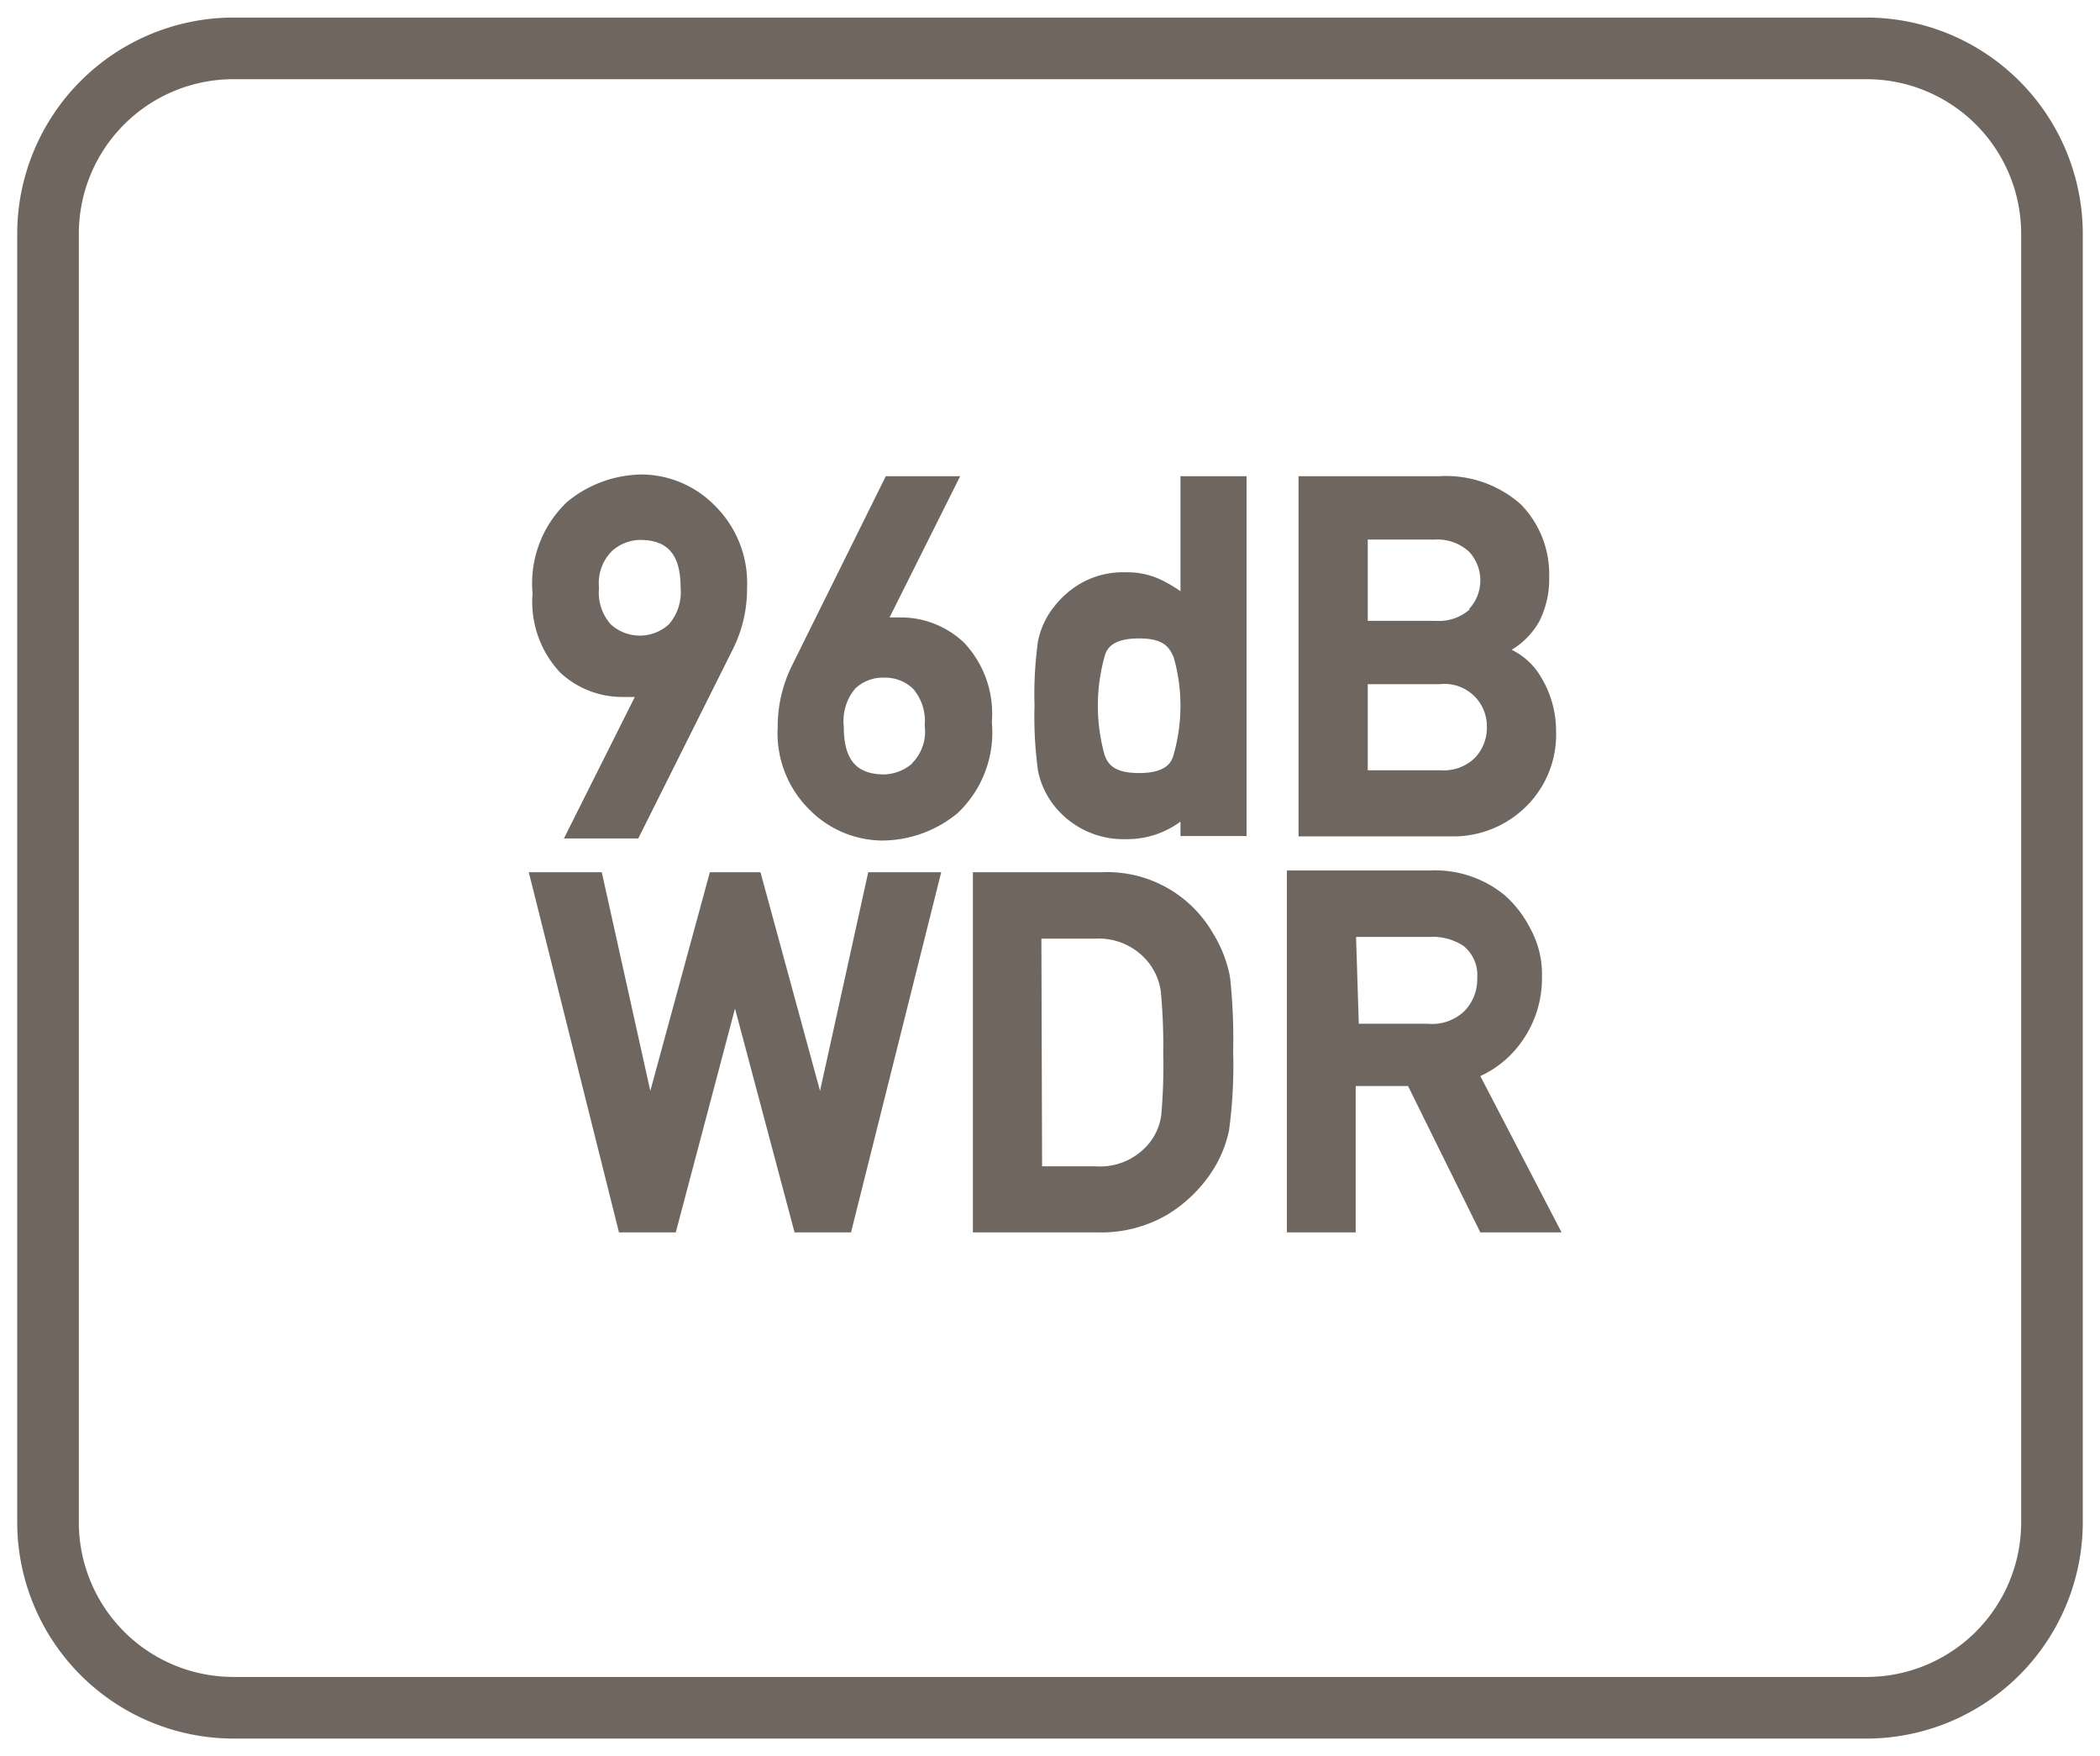 <svg id="Layer_1" data-name="Layer 1" xmlns="http://www.w3.org/2000/svg" viewBox="0 0 61 51"><defs><style>.cls-1{fill:#6f6660;}</style></defs><path class="cls-1" d="M54.22.51H6.78A6.29,6.29,0,0,0,.5,6.78V44.22a6.29,6.29,0,0,0,6.28,6.27H54.22a6.29,6.29,0,0,0,6.28-6.27V6.78A6.29,6.29,0,0,0,54.22.51Zm4.49,43.71a4.49,4.49,0,0,1-4.49,4.48H6.78a4.49,4.49,0,0,1-4.49-4.48V6.78A4.49,4.49,0,0,1,6.78,2.3H54.22a4.49,4.49,0,0,1,4.49,4.48Z"/><path class="cls-1" d="M18.11,20.24l.33,0-2.06,4.11h2.16l2.75-5.5a3.91,3.91,0,0,0,.41-1.77,3.16,3.16,0,0,0-.95-2.41,3,3,0,0,0-2.08-.89,3.45,3.45,0,0,0-2.2.8,3.25,3.25,0,0,0-1,2.65,3,3,0,0,0,.8,2.3A2.64,2.64,0,0,0,18.11,20.24ZM17.78,16a1.25,1.25,0,0,1,.81-.32c.81,0,1.18.43,1.18,1.39a1.42,1.42,0,0,1-.34,1.06,1.25,1.25,0,0,1-1.69,0,1.39,1.39,0,0,1-.34-1.06A1.31,1.31,0,0,1,17.78,16Z"/><path class="cls-1" d="M28,18.66a2.67,2.67,0,0,0-1.83-.73l-.33,0,2.05-4.1H25.73L23,19.34a4,4,0,0,0-.41,1.78,3.12,3.12,0,0,0,.94,2.41,3,3,0,0,0,2.09.88,3.47,3.47,0,0,0,2.19-.79,3.22,3.22,0,0,0,1-2.65A3,3,0,0,0,28,18.66Zm-1.5,3.51a1.3,1.3,0,0,1-.81.32c-.82,0-1.18-.43-1.18-1.39A1.46,1.46,0,0,1,24.84,20a1.15,1.15,0,0,1,.84-.32,1.16,1.16,0,0,1,.84.32,1.43,1.43,0,0,1,.34,1.07A1.31,1.31,0,0,1,26.49,22.17Z"/><path class="cls-1" d="M34.29,17.17a4.09,4.09,0,0,0-.48-.29,2.27,2.27,0,0,0-1.11-.26,2.48,2.48,0,0,0-1.25.29,2.68,2.68,0,0,0-.84.72,2.35,2.35,0,0,0-.46,1,11.25,11.25,0,0,0-.1,1.86,11.54,11.54,0,0,0,.1,1.88,2.37,2.37,0,0,0,.45,1,2.56,2.56,0,0,0,2.1,1,2.6,2.6,0,0,0,1.59-.51v.42h1.92V13.83H34.29Zm-.2,4.75c-.06.23-.23.53-1,.53s-.91-.29-1-.51a5.32,5.32,0,0,1,0-2.89c.06-.22.23-.51,1-.51s.89.31,1,.54a5.16,5.16,0,0,1,.2,1.41A5.25,5.25,0,0,1,34.09,21.92Z"/><path class="cls-1" d="M44.29,23.46a2.93,2.93,0,0,0,.91-2.24,3,3,0,0,0-.44-1.56,2,2,0,0,0-.85-.79,2.23,2.23,0,0,0,.8-.82A2.72,2.72,0,0,0,45,16.76a2.9,2.9,0,0,0-.82-2.11,3.27,3.27,0,0,0-2.38-.82H37.72V24.29h4.46A3,3,0,0,0,44.29,23.46Zm-1.1-2.34a1.26,1.26,0,0,1-.34.88,1.29,1.29,0,0,1-1,.37H39.73v-2.5h2.08a1.23,1.23,0,0,1,1.38,1.25Zm-.49-3.43a1.35,1.35,0,0,1-1,.34H39.73V15.67h1.94a1.36,1.36,0,0,1,1,.35,1.22,1.22,0,0,1,0,1.67Z"/><polygon class="cls-1" points="23.82 31.68 22.09 25.33 20.62 25.33 18.89 31.68 17.48 25.33 15.36 25.33 17.98 35.79 19.63 35.79 21.35 29.29 23.08 35.79 24.72 35.79 27.34 25.33 25.22 25.33 23.82 31.68"/><path class="cls-1" d="M35.25,27.13A3.55,3.55,0,0,0,32,25.33H28.26V35.79H31.9a3.81,3.81,0,0,0,2-.51A4.1,4.1,0,0,0,35.22,34a3.49,3.49,0,0,0,.48-1.17,14,14,0,0,0,.12-2.29,16.7,16.7,0,0,0-.09-2.16A3.69,3.69,0,0,0,35.25,27.13Zm-5,.13h1.56a1.84,1.84,0,0,1,1.58.73,1.74,1.74,0,0,1,.33.81,17.19,17.19,0,0,1,.07,1.82,16,16,0,0,1-.06,1.78,1.68,1.68,0,0,1-.28.71,1.84,1.84,0,0,1-1.64.76H30.27Z"/><path class="cls-1" d="M44.23,30.21a3.15,3.15,0,0,0,.56-1.84A2.74,2.74,0,0,0,44.47,27a3.26,3.26,0,0,0-.76-1,3.19,3.19,0,0,0-2.19-.72H37.38V35.79h2V31.54h1.52L43,35.79h2.36L43,31.25A3,3,0,0,0,44.23,30.21Zm-4.84-3h2.12a1.62,1.62,0,0,1,1,.26,1.09,1.09,0,0,1,.4.94,1.32,1.32,0,0,1-.36.94,1.35,1.35,0,0,1-1.08.38h-2Z"/></svg>